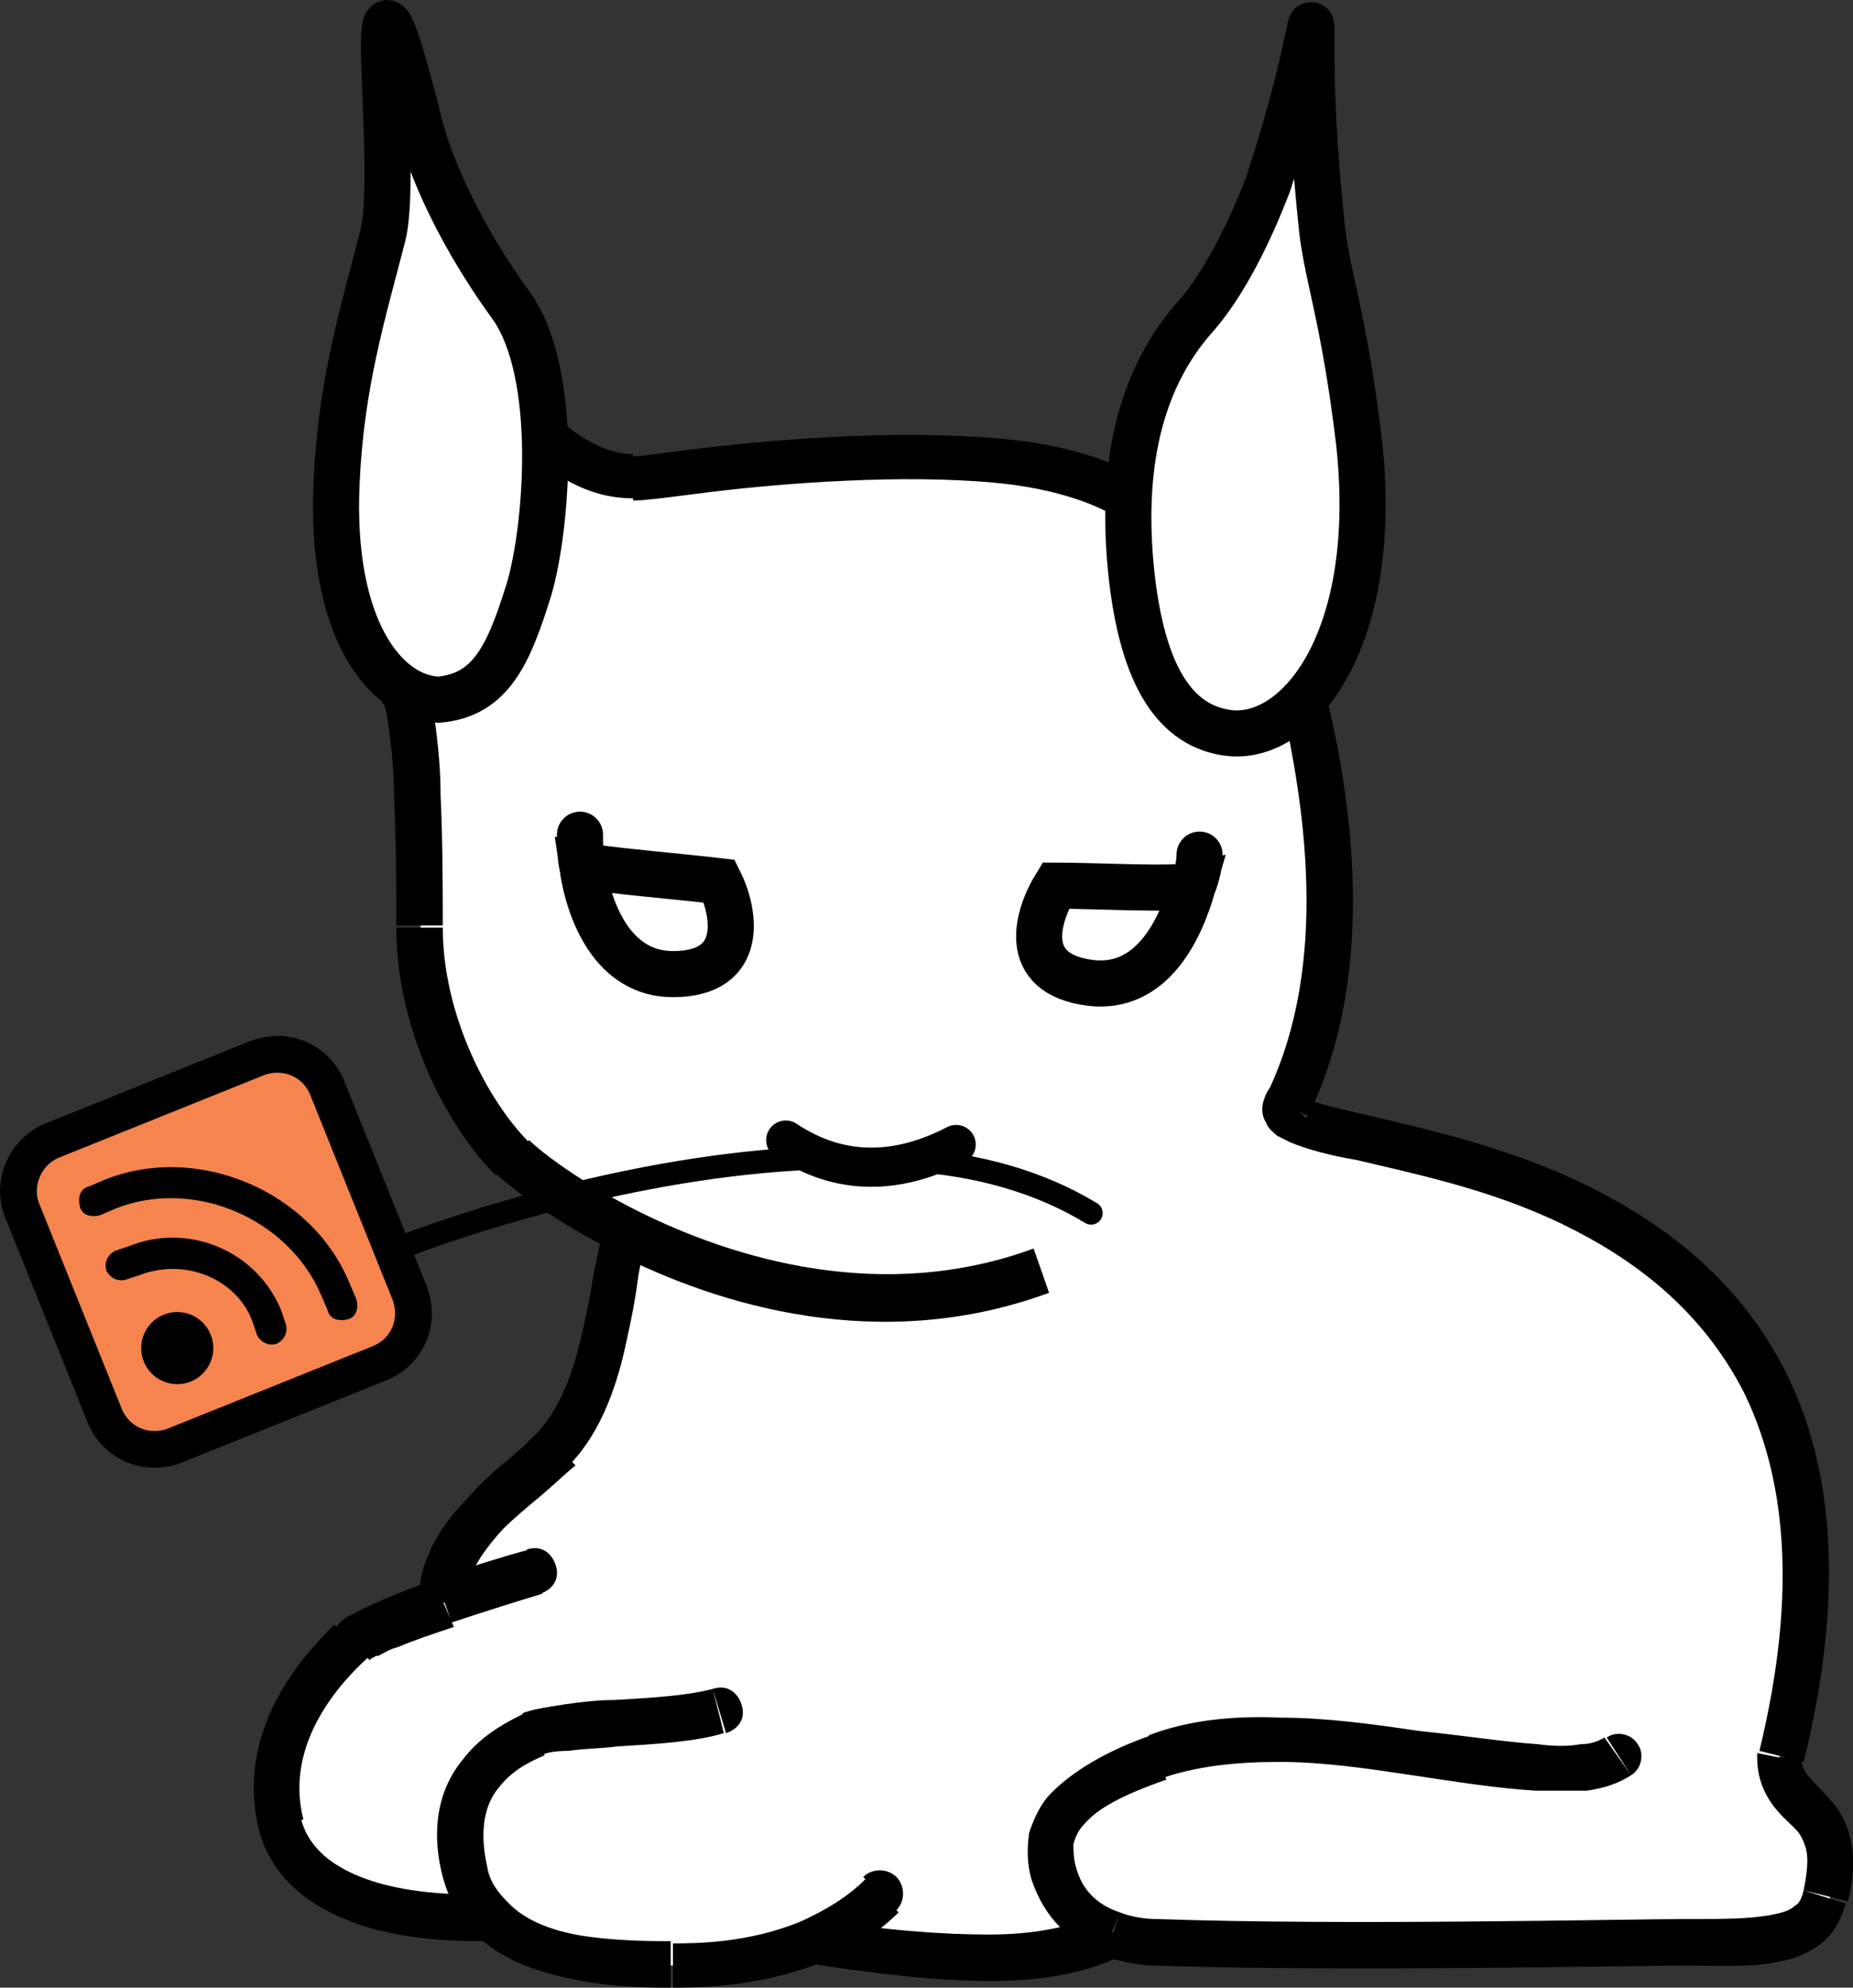 <svg xmlns="http://www.w3.org/2000/svg" xmlns:xlink="http://www.w3.org/1999/xlink" version="1.1" id="Layer_1" x="0px" y="0px" style="enable-background:new 0 0 91 91;" xml:space="preserve" viewBox="2.59 0.48 83.74 89.82">
<rect x="2.59" y="0.48" width="83.74" height="89.82" fill="#333333" stroke="none"/>
<style type="text/css">
	.st0{fill:#FFFFFF;}
	.st1{fill:none;stroke:#000000;stroke-width:1.042;stroke-linecap:round;stroke-miterlimit:8.333;}
	.st2{fill:#F5844E;stroke:#000000;stroke-width:1.66;stroke-miterlimit:8.333;}
	.st3{stroke:#000000;stroke-width:1.66;stroke-miterlimit:8.333;}
	.st4{fill:none;stroke:#000000;stroke-width:2.083;stroke-linecap:round;stroke-miterlimit:8.333;}
	.st5{fill:none;stroke:#000000;stroke-width:1.771;stroke-linecap:round;stroke-miterlimit:8.333;}
	.st6{fill:#FFFFFF;stroke:#000000;stroke-width:2.083;stroke-miterlimit:8.333;}
</style>
<g>
	<path class="st0" d="M83,79.9c7.4-30.1-25.1-26.6-22.2-29.6c2.9-6.2,1.7-13.8,0.7-18.2l-8.2-9.2c-5.8-3.3-20-0.7-22.1-0.7   s-3.8-1.8-3.8-1.8l-6.5,11.5c0.7,1.4,0.7,7.5,0.7,10.6v0c0,4.2,2.1,8.3,4.2,10.4c0.6,0.6,2.5,2.1,5.2,3.4c-0.7,2.1-0.7,7.1-3.1,9.6   c-1.6,1.7-5.3,3.9-5.3,7c-1.9,0.6-3.6,1.3-4.1,1.8c-1,1-4.2,4.2-3.1,8.3c1,4.2,7.3,4.2,9.4,4.2h0.2c2.2,2.1,6.5,2.1,8.1,2.1   c1,0,3.6,0,6.2-1h0.1c6.2,1,10.8,1.1,13.6-0.3c0.6,0.2,1.3,0.3,2,0.3c8.3,0.3,21.5,0,24,0c3.1,0,5.7,0.2,6.3-2.1   C86.1,81.9,83,82.4,83,79.9z"/>
	<path d="M83,79.9l-1-0.2c0,0.1,0,0.2,0,0.2H83z M85.1,86.1l1,0.3l0,0L85.1,86.1z M54.9,88.2l0,1l0,0L54.9,88.2z M50.2,85.1l1-0.3   l0,0L50.2,85.1z M54.9,79.9l0.4,1l0,0L54.9,79.9z M76.3,80.7c0.5-0.3,0.6-1,0.3-1.4c-0.3-0.5-1-0.6-1.4-0.3L76.3,80.7z M27.4,20.3   l0.7-0.7c-0.2-0.2-0.6-0.3-0.9-0.3c-0.3,0-0.6,0.2-0.8,0.5L27.4,20.3z M53.3,22.8l0.8-0.7c-0.1-0.1-0.2-0.2-0.3-0.2L53.3,22.8z    M61.5,32l1-0.2c0-0.2-0.1-0.3-0.2-0.5L61.5,32z M20.9,31.8l-0.9-0.5l-0.3,0.5l0.2,0.5L20.9,31.8z M21.5,42.3l-1,0l0,0L21.5,42.3z    M21.5,42.4l-1,0l0,0L21.5,42.4z M25.7,52.8L25,53.5l0,0L25.7,52.8z M30.9,56.2l0.5-0.9l0,0L30.9,56.2z M27.8,65.8l0.8,0.7l0,0   L27.8,65.8z M18.4,74.7l-0.7-0.7l0,0L18.4,74.7z M15.3,83l1-0.3L15.3,83z M35.4,78.8c0.6-0.2,0.9-0.7,0.7-1.3   c-0.2-0.6-0.7-0.9-1.3-0.7L35.4,78.8z M26.8,78.8l-0.5-0.9l0,0L26.8,78.8z M39.2,88.2l0.2-1l-0.1,0h-0.1V88.2z M39.2,88.2l-0.4-1   l0,0L39.2,88.2z M43.1,86.8c0.4-0.4,0.4-1.1,0-1.5c-0.4-0.4-1.1-0.4-1.5,0L43.1,86.8z M24.9,87.2l0.7-0.8l0,0L24.9,87.2z M27,72.5   c0.6-0.2,0.9-0.7,0.7-1.3c-0.2-0.6-0.7-0.9-1.3-0.7L27,72.5z M22.6,72.8l-0.3-1l0,0L22.6,72.8z M60.1,49.5   C60.1,49.5,60.1,49.5,60.1,49.5l1.5,1.5c0,0,0,0,0,0L60.1,49.5z M60.1,49.5c-0.2,0.2-0.3,0.4-0.4,0.7c-0.1,0.3-0.1,0.7,0.1,1   c0.1,0.3,0.4,0.5,0.5,0.6c0.2,0.1,0.4,0.2,0.6,0.3c0.7,0.3,1.8,0.6,3,0.8c2.5,0.6,6,1.3,9.3,2.9c3.3,1.6,6.3,3.9,8.2,7.6   c1.8,3.7,2.5,8.8,0.7,16.2l2,0.5c1.9-7.7,1.3-13.4-0.8-17.6c-2.1-4.2-5.6-6.8-9.1-8.5c-3.5-1.7-7.2-2.5-9.7-3.1   c-1.3-0.3-2.2-0.5-2.7-0.7c-0.1,0-0.2-0.1-0.2-0.1c0,0,0.1,0,0.1,0.2c0.1,0.2,0.1,0.4,0,0.5c0,0.1-0.1,0.2-0.1,0.2L60.1,49.5z    M84.1,85.9c-0.1,0.4-0.2,0.6-0.4,0.7c-0.2,0.2-0.5,0.3-1,0.4c-1,0.2-2.2,0.2-3.9,0.2v2.1c1.5,0,3.1,0.1,4.3-0.2   c0.6-0.1,1.3-0.4,1.8-0.8c0.6-0.5,0.9-1.1,1.1-1.8L84.1,85.9z M78.8,87.2c-2.6,0-15.6,0.3-23.9,0l-0.1,2.1c8.4,0.3,21.6,0,24,0   V87.2z M51.2,84.8c-0.1-0.4-0.1-0.7-0.1-1c0.1-0.3,0.2-0.6,0.5-0.9c0.6-0.7,1.7-1.3,3.7-2l-0.7-2c-2,0.7-3.5,1.6-4.5,2.6   c-0.5,0.5-0.8,1.2-1,1.8c-0.1,0.7-0.1,1.4,0.1,2.1L51.2,84.8z M55.2,80.8c1.5-0.5,3.2-0.7,5.2-0.7c2,0,4,0.3,6,0.6   c2,0.3,3.9,0.6,5.6,0.7c0.8,0,1.6,0,2.3,0c0.7-0.1,1.4-0.3,2-0.7L75.1,79c-0.2,0.1-0.5,0.3-1.1,0.3c-0.5,0.1-1.2,0.1-1.9,0   c-1.5-0.1-3.4-0.4-5.4-0.6c-2-0.3-4.2-0.6-6.2-0.6c-2.1-0.1-4.2,0.1-6,0.8L55.2,80.8z M82,79.9c0,1.8,1.2,2.7,1.7,3.2   c0.3,0.3,0.4,0.6,0.5,0.9c0.1,0.4,0.1,0.9-0.1,1.9l2,0.5c0.3-1.2,0.3-2.1,0.1-2.9c-0.2-0.8-0.6-1.4-1-1.8c-0.8-0.9-1.2-1.1-1.2-1.8   H82z M27.4,20.3C26.6,21,26.6,21,26.6,21c0,0,0,0,0,0c0,0,0,0,0,0c0,0,0,0,0,0c0,0,0,0,0,0c0,0,0,0,0,0c0,0,0,0,0.1,0.1   c0.1,0.1,0.2,0.1,0.3,0.2c0.2,0.2,0.5,0.4,0.9,0.7c0.8,0.5,1.9,1,3.3,1V21c-0.8,0-1.5-0.3-2.2-0.7c-0.3-0.2-0.6-0.4-0.7-0.5   c-0.1-0.1-0.1-0.1-0.2-0.2c0,0,0,0,0,0c0,0,0,0,0,0c0,0,0,0,0,0c0,0,0,0,0,0c0,0,0,0,0,0c0,0,0,0,0,0   C28.1,19.6,28.1,19.6,27.4,20.3z M31.2,23.1c0.6,0,2-0.2,3.6-0.4c1.7-0.2,3.8-0.4,6.1-0.5c2.2-0.1,4.6-0.1,6.7,0.1   c2.1,0.2,3.9,0.7,5.2,1.4l1-1.8c-1.6-0.9-3.8-1.4-6-1.6c-2.3-0.2-4.7-0.2-7-0.1c-2.3,0.1-4.5,0.3-6.2,0.5c-1.8,0.2-2.9,0.4-3.4,0.4   V23.1z M60.5,32.2c1,4.5,2.2,11.7-0.6,17.6l1.9,0.9c3.1-6.5,1.8-14.4,0.7-18.9L60.5,32.2z M59.9,49.8c0,0.1-0.1,0.1-0.1,0.2   l1.9,0.9c0-0.1,0.1-0.1,0.1-0.2L59.9,49.8z M19.9,32.2c0.1,0.2,0.2,0.6,0.3,1.5c0.1,0.8,0.2,1.7,0.2,2.8c0.1,2.1,0.1,4.3,0.1,5.8   l2.1,0c0-1.5,0-3.8-0.1-5.9c0-1.1-0.1-2.1-0.2-2.9c-0.1-0.8-0.2-1.6-0.5-2.1L19.9,32.2z M20.5,42.3L20.5,42.3l2.1,0.1v0L20.5,42.3z    M20.5,42.4c0,4.5,2.2,8.9,4.5,11.2l1.5-1.5c-1.9-1.9-3.9-5.8-3.9-9.7L20.5,42.4z M21.8,32.3l6.5-11.5l-1.8-1l-6.5,11.5L21.8,32.3z    M29.9,55.9c-0.2,0.6-0.3,1.4-0.5,2.2c-0.1,0.8-0.3,1.7-0.5,2.6c-0.4,1.8-1,3.4-2,4.5l1.5,1.4c1.4-1.5,2.1-3.6,2.5-5.5   c0.2-0.9,0.4-1.9,0.5-2.7c0.1-0.8,0.3-1.4,0.4-1.9L29.9,55.9z M27,65.1c-0.4,0.4-0.8,0.8-1.4,1.3c-0.6,0.5-1.2,1-1.8,1.7   c-1.2,1.2-2.3,2.8-2.3,4.8h2.1c0-1.1,0.7-2.2,1.7-3.3c0.5-0.5,1.1-1,1.7-1.5c0.6-0.5,1.1-1,1.6-1.4L27,65.1z M17.7,73.9   c-1,1-4.6,4.5-3.4,9.3l2-0.5c-0.9-3.5,1.8-6.3,2.9-7.3L17.7,73.9z M14.3,83.2c0.7,2.6,3,3.8,5,4.4c2.1,0.6,4.3,0.6,5.3,0.6v-2.1   c-1,0-3,0-4.8-0.5c-1.8-0.5-3.2-1.4-3.6-2.9L14.3,83.2z M34.8,76.8c-1.1,0.3-2.7,0.4-4.4,0.5c-0.8,0-1.6,0.1-2.3,0.2   c-0.6,0.1-1.4,0.2-1.9,0.4l0.9,1.9c0.1-0.1,0.5-0.2,1.2-0.2c0.6-0.1,1.4-0.1,2.2-0.2c1.6-0.1,3.5-0.2,4.8-0.6L34.8,76.8z    M26.3,77.9c-0.6,0.3-1.9,0.9-2.8,2.1c-1,1.2-1.5,3-0.9,5.3l2-0.5c-0.4-1.8,0-2.9,0.5-3.5c0.6-0.8,1.4-1.2,2.1-1.5L26.3,77.9z    M39.1,89.2c3.2,0.5,5.9,0.8,8.3,0.8c2.4,0,4.4-0.4,6-1.2l-1-1.9c-1.2,0.6-2.9,1-5.1,1c-2.2,0-4.8-0.2-7.9-0.7L39.1,89.2z M25,53.5   c0.7,0.7,2.7,2.2,5.5,3.6l0.9-1.9c-2.6-1.3-4.4-2.7-4.9-3.2L25,53.5z M30.4,57.1c4.7,2.4,12,4.6,19.6,1.8l-0.7-2   c-6.8,2.5-13.5,0.5-17.9-1.7L30.4,57.1z M52.5,23.5l8.2,9.2l1.6-1.4L54,22.1L52.5,23.5z M22.2,71.9c-1,0.3-1.9,0.7-2.6,1   c-0.4,0.2-0.7,0.3-1,0.5c-0.3,0.1-0.6,0.3-0.8,0.6l1.5,1.5c0,0,0,0,0.1-0.1c0.1,0,0.1-0.1,0.3-0.1c0.2-0.1,0.5-0.3,0.9-0.4   c0.7-0.3,1.6-0.6,2.5-0.9L22.2,71.9z M33,90.3c1,0,3.8,0,6.6-1.1l-0.8-1.9c-2.4,1-4.8,1-5.8,1V90.3z M39.6,89.2   c1.2-0.5,2.5-1.2,3.6-2.3l-1.5-1.5c-0.8,0.8-1.8,1.4-2.9,1.9L39.6,89.2z M39.2,87.2L39.2,87.2l-0.1,2.1h0.1V87.2z M54.9,87.2   c-0.6,0-1.2-0.1-1.7-0.3l-0.7,2c0.7,0.2,1.5,0.4,2.3,0.4L54.9,87.2z M53.2,86.9c-0.9-0.3-1.7-0.9-2-2.1l-2,0.6   c0.6,1.8,1.8,2.9,3.3,3.4L53.2,86.9z M22.6,85.3c0.3,1.1,0.8,1.9,1.5,2.6l1.4-1.5c-0.4-0.4-0.8-0.9-0.9-1.6L22.6,85.3z M24.1,87.9   c1.3,1.3,3.2,1.8,4.8,2.1c1.6,0.3,3.2,0.3,4,0.3v-2.1c-0.8,0-2.2,0-3.7-0.2c-1.5-0.2-2.9-0.7-3.7-1.6L24.1,87.9z M24.7,88.2h0.2   v-2.1h-0.2V88.2z M26.5,70.5c-1.1,0.3-2.7,0.8-4.2,1.3l0.7,2c1.5-0.5,3.1-1,4.1-1.3L26.5,70.5z M22.2,71.8L22.2,71.8l0.6,2l0.1,0   L22.2,71.8z"/>
	<path class="st1" d="M19.3,57.4c4.6-1.9,12.9-4.4,20.6-4.6 M51.9,55.3c-2.3-1.4-5.1-2.2-8.2-2.4"/>
	<path class="st2" d="M5,52l9.2-3.7c1.3-0.5,2.7,0.1,3.2,1.4l3.7,9.2c0.5,1.3-0.1,2.7-1.4,3.2l-9.2,3.7c-1.3,0.5-2.7-0.1-3.2-1.4   l-3.7-9.2C3.1,54,3.7,52.5,5,52z"/>
	<path d="M8.9,58.1l-0.6,0.2c-0.3,0.1-0.7,0-0.9-0.4c-0.1-0.3,0-0.7,0.4-0.9l0.6-0.2c2.7-1.1,5.8,0.2,6.9,2.9l0.2,0.6   c0.1,0.3,0,0.7-0.4,0.9c-0.3,0.1-0.7,0-0.9-0.4l-0.2-0.6C13.3,58.3,11,57.3,8.9,58.1z"/>
	<path d="M7.8,55.1l-0.7,0.3c-0.4,0.1-0.8,0-0.9-0.4c-0.1-0.4,0-0.8,0.4-0.9l0.7-0.3c4.2-1.7,9.4,0.5,11.1,4.7l0.3,0.7   c0.1,0.4,0,0.8-0.4,0.9c-0.4,0.1-0.8,0-0.9-0.4L17.1,59C15.6,55.5,11.3,53.7,7.8,55.1z"/>
	<circle class="st3" cx="10.6" cy="61.4" r="0.8"/>
	<path class="st4" d="M28.8,38.2c0,0.4,0,0.9,0.1,1.4 M28.9,39.6c0.3,2.1,1.4,4.9,4.1,4.9c3.3,0,2.8-2.8,2.1-4.2   C33.4,40.1,29.9,39.8,28.9,39.6z M56.8,39.1c0,0.4-0.1,0.9-0.3,1.4 M56.5,40.5c-0.6,2.1-1.9,4.7-4.6,4.4c-3.3-0.4-2.4-3.1-1.6-4.4   C52,40.5,55.6,40.7,56.5,40.5z"/>
	<path class="st5" d="M38.1,52c2.4,1.6,5,1.6,7.7,0.2"/>
	<path class="st6" d="M25.7,14.3c-2.7-3.7-3.9-7-4.2-8.4c-2.8-11-0.8,1.8-1.6,5.2c-0.9,3.5-1.9,6.7-2.1,11.2   c-0.3,6.6,2.2,9.7,4.6,9.8c2.4-0.2,3.2-2.1,4.1-5C27.3,24.4,27.9,17.4,25.7,14.3z M56.6,14.8c1.6-1.8,2.8-4.7,3.3-6   c3.2-9.8,1.2-9.9,2.4,1.7c0.2,2.3,1,4.1,1.7,9.9c1,8.9-2.7,13.6-5.9,13.2c-2.3-0.3-3.9-2.4-4.4-7.4C53.2,21.1,54.3,17.4,56.6,14.8z   "/>
</g>
</svg>